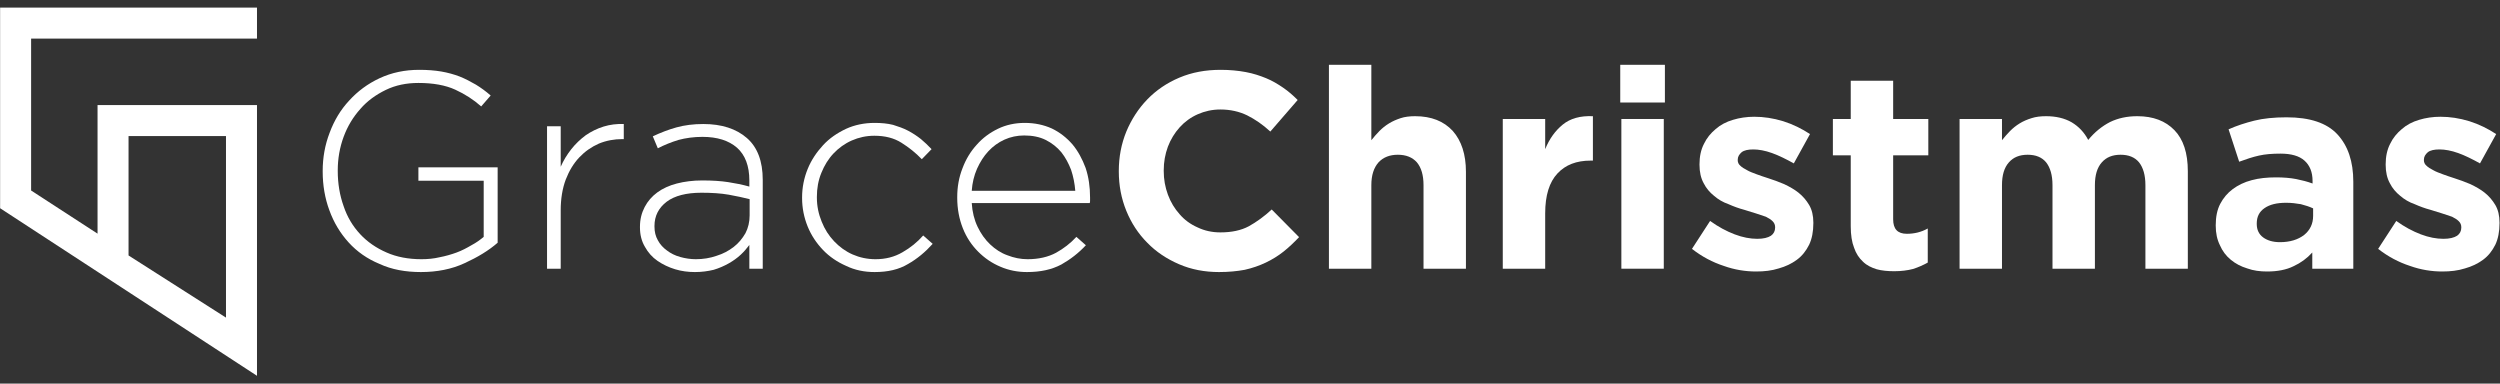 <?xml version="1.0" encoding="UTF-8" standalone="no"?>
<!DOCTYPE svg PUBLIC "-//W3C//DTD SVG 1.1//EN" "http://www.w3.org/Graphics/SVG/1.1/DTD/svg11.dtd">
<svg width="100%" height="100%" viewBox="0 0 945 145" version="1.1" xmlns="http://www.w3.org/2000/svg" xmlns:xlink="http://www.w3.org/1999/xlink" xml:space="preserve" xmlns:serif="http://www.serif.com/" style="fill-rule:evenodd;clip-rule:evenodd;stroke-linejoin:round;stroke-miterlimit:2;">
    <rect x="0" y="0" width="945" height="145" fill="#333333" stroke="none"/>
    <g transform="matrix(1.21,0,0,1.21,122.051,-146.589)">
        <g transform="matrix(0.773,0,0,0.773,-100.834,123.369)">
            <path d="M91.283,125.484L91.283,52.111L51.906,52.111L51.906,100.369L91.283,125.484ZM0,81.279L0,0.205L103.813,0.205L103.813,12.734L12.529,12.734L12.529,74.117L39.377,91.554L39.377,39.582L103.813,39.582L103.813,149L0,81.279Z" style="fill:white;fill-rule:nonzero;"/>
        </g>
        <g id="Never-Miss-A-Moment" serif:id="Never Miss A Moment" transform="matrix(1.037,0,0,1.038,278.586,205.09)">
            <g transform="matrix(84.063,0,0,84.063,-274.843,0)">
                <path d="M0.7,-0.093L0.7,-0.363L0.416,-0.363L0.416,-0.315L0.65,-0.315L0.65,-0.114C0.637,-0.103 0.623,-0.093 0.606,-0.084C0.589,-0.074 0.572,-0.065 0.553,-0.058C0.534,-0.051 0.513,-0.045 0.492,-0.041C0.471,-0.036 0.449,-0.034 0.427,-0.034C0.38,-0.034 0.338,-0.042 0.302,-0.058C0.265,-0.074 0.233,-0.096 0.207,-0.124C0.181,-0.152 0.161,-0.185 0.148,-0.224C0.134,-0.263 0.127,-0.305 0.127,-0.35L0.127,-0.352C0.127,-0.394 0.134,-0.434 0.148,-0.472C0.162,-0.51 0.182,-0.543 0.208,-0.572C0.233,-0.601 0.264,-0.623 0.299,-0.64C0.334,-0.657 0.373,-0.665 0.416,-0.665C0.469,-0.665 0.513,-0.657 0.548,-0.641C0.583,-0.625 0.614,-0.605 0.641,-0.581L0.675,-0.62C0.658,-0.635 0.64,-0.648 0.622,-0.659C0.603,-0.67 0.584,-0.68 0.564,-0.688C0.543,-0.696 0.521,-0.702 0.498,-0.706C0.474,-0.71 0.448,-0.712 0.419,-0.712C0.367,-0.712 0.32,-0.702 0.277,-0.682C0.234,-0.662 0.198,-0.635 0.168,-0.602C0.137,-0.569 0.114,-0.53 0.098,-0.487C0.081,-0.443 0.073,-0.397 0.073,-0.35L0.073,-0.348C0.073,-0.299 0.081,-0.252 0.097,-0.209C0.113,-0.165 0.136,-0.127 0.166,-0.094C0.196,-0.061 0.233,-0.035 0.277,-0.017C0.32,0.003 0.37,0.012 0.425,0.012C0.482,0.012 0.535,0.002 0.582,-0.02C0.628,-0.041 0.668,-0.065 0.7,-0.093Z" style="fill:white;fill-rule:nonzero;"/>
            </g>
            <g transform="matrix(84.063,0,0,84.063,-208.938,0)">
                <path d="M0.368,-0.464L0.368,-0.518C0.343,-0.519 0.319,-0.516 0.296,-0.509C0.273,-0.502 0.251,-0.491 0.232,-0.478C0.213,-0.464 0.195,-0.447 0.18,-0.428C0.165,-0.409 0.152,-0.388 0.142,-0.365L0.142,-0.51L0.093,-0.51L0.093,-0L0.142,-0L0.142,-0.209C0.142,-0.25 0.148,-0.287 0.16,-0.319C0.172,-0.35 0.188,-0.377 0.209,-0.399C0.229,-0.42 0.252,-0.436 0.279,-0.448C0.306,-0.459 0.334,-0.464 0.363,-0.464L0.368,-0.464Z" style="fill:white;fill-rule:nonzero;"/>
            </g>
            <g transform="matrix(84.063,0,0,84.063,-177.414,0)">
                <path d="M0.491,-0L0.491,-0.318C0.491,-0.385 0.472,-0.435 0.434,-0.468C0.396,-0.501 0.344,-0.518 0.278,-0.518C0.243,-0.518 0.211,-0.514 0.182,-0.506C0.153,-0.498 0.125,-0.487 0.097,-0.474L0.115,-0.431C0.138,-0.443 0.163,-0.453 0.189,-0.461C0.215,-0.468 0.244,-0.472 0.275,-0.472C0.328,-0.472 0.369,-0.459 0.399,-0.433C0.428,-0.407 0.443,-0.368 0.443,-0.316L0.443,-0.294C0.418,-0.301 0.393,-0.306 0.367,-0.31C0.341,-0.314 0.31,-0.316 0.274,-0.316C0.241,-0.316 0.21,-0.312 0.183,-0.305C0.156,-0.298 0.132,-0.287 0.113,-0.273C0.094,-0.259 0.079,-0.242 0.068,-0.221C0.057,-0.2 0.051,-0.177 0.051,-0.15L0.051,-0.148C0.051,-0.121 0.057,-0.098 0.069,-0.078C0.08,-0.058 0.095,-0.041 0.114,-0.028C0.133,-0.015 0.154,-0.005 0.177,0.002C0.2,0.009 0.224,0.012 0.248,0.012C0.272,0.012 0.294,0.009 0.315,0.004C0.335,-0.002 0.353,-0.01 0.369,-0.019C0.385,-0.028 0.399,-0.038 0.412,-0.05C0.424,-0.061 0.434,-0.073 0.443,-0.085L0.443,-0L0.491,-0ZM0.444,-0.191C0.444,-0.168 0.439,-0.146 0.429,-0.127C0.418,-0.108 0.404,-0.091 0.387,-0.078C0.369,-0.064 0.348,-0.053 0.325,-0.046C0.302,-0.038 0.277,-0.034 0.251,-0.034C0.232,-0.034 0.213,-0.037 0.195,-0.042C0.177,-0.047 0.161,-0.055 0.148,-0.065C0.134,-0.075 0.123,-0.087 0.115,-0.102C0.107,-0.116 0.103,-0.132 0.103,-0.151L0.103,-0.153C0.103,-0.189 0.118,-0.218 0.147,-0.24C0.175,-0.261 0.217,-0.272 0.271,-0.272C0.308,-0.272 0.34,-0.27 0.369,-0.265C0.398,-0.26 0.423,-0.254 0.444,-0.249L0.444,-0.191Z" style="fill:white;fill-rule:nonzero;"/>
            </g>
            <g transform="matrix(84.063,0,0,84.063,-129.162,0)">
                <path d="M0.526,-0.089L0.492,-0.119C0.471,-0.095 0.446,-0.075 0.418,-0.059C0.389,-0.042 0.357,-0.034 0.321,-0.034C0.292,-0.034 0.264,-0.04 0.239,-0.051C0.214,-0.062 0.192,-0.078 0.173,-0.098C0.154,-0.118 0.139,-0.141 0.128,-0.169C0.117,-0.196 0.111,-0.224 0.111,-0.255L0.111,-0.257C0.111,-0.288 0.116,-0.316 0.127,-0.343C0.138,-0.37 0.152,-0.393 0.171,-0.413C0.189,-0.432 0.211,-0.448 0.236,-0.459C0.261,-0.47 0.288,-0.476 0.317,-0.476C0.355,-0.476 0.387,-0.468 0.414,-0.451C0.441,-0.434 0.465,-0.415 0.487,-0.392L0.522,-0.428C0.51,-0.441 0.497,-0.453 0.484,-0.464C0.47,-0.475 0.455,-0.485 0.438,-0.494C0.421,-0.503 0.403,-0.509 0.384,-0.515C0.364,-0.52 0.342,-0.522 0.318,-0.522C0.281,-0.522 0.247,-0.515 0.216,-0.501C0.184,-0.486 0.156,-0.467 0.133,-0.442C0.11,-0.417 0.091,-0.389 0.078,-0.357C0.065,-0.325 0.058,-0.291 0.058,-0.255L0.058,-0.253C0.058,-0.217 0.065,-0.183 0.078,-0.151C0.091,-0.119 0.11,-0.091 0.133,-0.067C0.156,-0.043 0.184,-0.024 0.216,-0.01C0.247,0.005 0.281,0.012 0.318,0.012C0.365,0.012 0.405,0.003 0.438,-0.017C0.47,-0.035 0.5,-0.06 0.526,-0.089Z" style="fill:white;fill-rule:nonzero;"/>
            </g>
            <g transform="matrix(84.063,0,0,84.063,-82.424,0)">
                <path d="M0.11,-0.235L0.533,-0.235C0.534,-0.239 0.534,-0.242 0.534,-0.244L0.534,-0.255C0.534,-0.293 0.529,-0.328 0.518,-0.361C0.506,-0.393 0.491,-0.421 0.471,-0.445C0.45,-0.469 0.426,-0.488 0.397,-0.502C0.368,-0.515 0.336,-0.522 0.3,-0.522C0.265,-0.522 0.233,-0.515 0.204,-0.501C0.175,-0.487 0.149,-0.468 0.128,-0.444C0.106,-0.42 0.089,-0.392 0.077,-0.36C0.064,-0.327 0.058,-0.293 0.058,-0.256L0.058,-0.254C0.058,-0.214 0.065,-0.178 0.078,-0.145C0.091,-0.112 0.11,-0.084 0.133,-0.061C0.156,-0.038 0.182,-0.02 0.213,-0.007C0.243,0.006 0.275,0.012 0.308,0.012C0.357,0.012 0.397,0.003 0.431,-0.015C0.463,-0.033 0.493,-0.056 0.519,-0.084L0.485,-0.114C0.464,-0.091 0.439,-0.072 0.412,-0.057C0.384,-0.042 0.35,-0.034 0.31,-0.034C0.285,-0.034 0.261,-0.039 0.238,-0.048C0.215,-0.056 0.194,-0.07 0.176,-0.087C0.158,-0.104 0.143,-0.125 0.131,-0.15C0.119,-0.175 0.112,-0.203 0.11,-0.235ZM0.11,-0.279C0.112,-0.307 0.118,-0.333 0.129,-0.358C0.14,-0.382 0.153,-0.403 0.17,-0.421C0.186,-0.438 0.205,-0.452 0.227,-0.462C0.249,-0.472 0.273,-0.477 0.298,-0.477C0.327,-0.477 0.353,-0.472 0.375,-0.461C0.397,-0.45 0.416,-0.435 0.431,-0.417C0.446,-0.398 0.457,-0.377 0.466,-0.354C0.474,-0.33 0.479,-0.305 0.481,-0.279L0.11,-0.279Z" style="fill:white;fill-rule:nonzero;"/>
            </g>
            <g transform="matrix(84.063,0,0,84.063,-33.331,0)">
                <path d="M0.699,-0.113L0.601,-0.212C0.574,-0.187 0.546,-0.167 0.519,-0.152C0.491,-0.137 0.457,-0.13 0.417,-0.13C0.387,-0.13 0.36,-0.136 0.335,-0.148C0.31,-0.159 0.288,-0.175 0.271,-0.195C0.253,-0.215 0.239,-0.238 0.229,-0.265C0.219,-0.292 0.214,-0.32 0.214,-0.35L0.214,-0.352C0.214,-0.382 0.219,-0.41 0.229,-0.437C0.239,-0.463 0.253,-0.486 0.271,-0.506C0.289,-0.526 0.311,-0.542 0.336,-0.553C0.361,-0.564 0.388,-0.57 0.417,-0.57C0.452,-0.57 0.484,-0.563 0.513,-0.549C0.541,-0.535 0.569,-0.516 0.596,-0.491L0.694,-0.604C0.678,-0.62 0.661,-0.635 0.642,-0.648C0.623,-0.661 0.603,-0.673 0.581,-0.682C0.559,-0.691 0.535,-0.699 0.508,-0.704C0.481,-0.709 0.451,-0.712 0.418,-0.712C0.364,-0.712 0.315,-0.703 0.27,-0.684C0.225,-0.665 0.187,-0.639 0.155,-0.606C0.123,-0.573 0.098,-0.534 0.08,-0.491C0.062,-0.447 0.053,-0.4 0.053,-0.35L0.053,-0.348C0.053,-0.298 0.062,-0.251 0.08,-0.207C0.098,-0.163 0.123,-0.125 0.155,-0.093C0.187,-0.06 0.225,-0.035 0.269,-0.016C0.313,0.003 0.361,0.012 0.412,0.012C0.446,0.012 0.477,0.009 0.504,0.004C0.531,-0.002 0.557,-0.011 0.58,-0.022C0.603,-0.033 0.624,-0.046 0.643,-0.061C0.662,-0.076 0.681,-0.094 0.699,-0.113Z" style="fill:white;fill-rule:nonzero;"/>
            </g>
            <g transform="matrix(84.063,0,0,84.063,28.707,0)">
                <path d="M0.559,-0L0.559,-0.347C0.559,-0.409 0.543,-0.458 0.512,-0.493C0.48,-0.528 0.435,-0.546 0.377,-0.546C0.358,-0.546 0.34,-0.544 0.325,-0.539C0.31,-0.534 0.296,-0.528 0.283,-0.52C0.27,-0.512 0.259,-0.503 0.249,-0.493C0.238,-0.482 0.229,-0.471 0.22,-0.46L0.22,-0.73L0.068,-0.73L0.068,-0L0.22,-0L0.22,-0.299C0.22,-0.335 0.229,-0.362 0.246,-0.381C0.263,-0.399 0.286,-0.408 0.315,-0.408C0.344,-0.408 0.367,-0.399 0.383,-0.381C0.399,-0.362 0.407,-0.335 0.407,-0.299L0.407,-0L0.559,-0Z" style="fill:white;fill-rule:nonzero;"/>
            </g>
            <g transform="matrix(84.063,0,0,84.063,81.079,0)">
                <path d="M0.391,-0.387L0.391,-0.546C0.346,-0.548 0.31,-0.538 0.283,-0.516C0.256,-0.494 0.235,-0.465 0.22,-0.428L0.22,-0.536L0.068,-0.536L0.068,-0L0.22,-0L0.22,-0.198C0.22,-0.263 0.235,-0.31 0.264,-0.341C0.293,-0.372 0.332,-0.387 0.383,-0.387L0.391,-0.387Z" style="fill:white;fill-rule:nonzero;"/>
            </g>
            <g transform="matrix(84.063,0,0,84.063,116.217,0)">
                <path d="M0.231,-0.595L0.231,-0.73L0.071,-0.73L0.071,-0.595L0.231,-0.595ZM0.227,-0L0.227,-0.536L0.075,-0.536L0.075,-0L0.227,-0Z" style="fill:white;fill-rule:nonzero;"/>
            </g>
            <g transform="matrix(84.063,0,0,84.063,141.604,0)">
                <path d="M0.461,-0.163L0.461,-0.165C0.461,-0.19 0.456,-0.211 0.446,-0.228C0.436,-0.245 0.423,-0.26 0.408,-0.272C0.393,-0.284 0.375,-0.294 0.356,-0.303C0.337,-0.311 0.318,-0.318 0.299,-0.324C0.284,-0.329 0.271,-0.333 0.258,-0.338C0.245,-0.343 0.233,-0.347 0.223,-0.353C0.213,-0.358 0.205,-0.363 0.199,-0.369C0.193,-0.374 0.19,-0.381 0.19,-0.388L0.19,-0.39C0.19,-0.401 0.195,-0.409 0.204,-0.417C0.213,-0.424 0.227,-0.427 0.246,-0.427C0.265,-0.427 0.288,-0.423 0.313,-0.414C0.338,-0.405 0.364,-0.392 0.391,-0.377L0.449,-0.482C0.42,-0.501 0.388,-0.517 0.353,-0.528C0.317,-0.539 0.283,-0.544 0.249,-0.544C0.222,-0.544 0.196,-0.54 0.173,-0.533C0.149,-0.526 0.128,-0.515 0.111,-0.5C0.093,-0.485 0.079,-0.468 0.069,-0.447C0.058,-0.426 0.053,-0.401 0.053,-0.374L0.053,-0.372C0.053,-0.346 0.058,-0.324 0.068,-0.306C0.077,-0.288 0.09,-0.273 0.105,-0.261C0.12,-0.248 0.137,-0.238 0.157,-0.231C0.175,-0.223 0.194,-0.216 0.213,-0.211C0.228,-0.206 0.242,-0.202 0.255,-0.198C0.268,-0.194 0.28,-0.19 0.291,-0.186C0.301,-0.181 0.309,-0.176 0.315,-0.17C0.321,-0.164 0.324,-0.157 0.324,-0.149L0.324,-0.147C0.324,-0.135 0.319,-0.125 0.309,-0.118C0.298,-0.111 0.282,-0.107 0.26,-0.107C0.235,-0.107 0.208,-0.112 0.179,-0.123C0.15,-0.134 0.12,-0.15 0.091,-0.171L0.026,-0.071C0.062,-0.043 0.1,-0.023 0.14,-0.01C0.179,0.004 0.218,0.01 0.256,0.01C0.285,0.01 0.312,0.007 0.337,-0.001C0.362,-0.008 0.383,-0.018 0.402,-0.032C0.421,-0.046 0.435,-0.064 0.446,-0.086C0.456,-0.107 0.461,-0.133 0.461,-0.163Z" style="fill:white;fill-rule:nonzero;"/>
            </g>
            <g transform="matrix(84.063,0,0,84.063,183.803,0)">
                <path d="M0.369,-0.022L0.369,-0.144C0.346,-0.131 0.321,-0.125 0.294,-0.125C0.261,-0.125 0.245,-0.142 0.245,-0.177L0.245,-0.406L0.371,-0.406L0.371,-0.536L0.245,-0.536L0.245,-0.673L0.093,-0.673L0.093,-0.536L0.029,-0.536L0.029,-0.406L0.093,-0.406L0.093,-0.152C0.093,-0.121 0.097,-0.095 0.105,-0.075C0.112,-0.054 0.123,-0.038 0.137,-0.025C0.15,-0.012 0.167,-0.004 0.186,0.002C0.204,0.007 0.226,0.009 0.249,0.009C0.274,0.009 0.297,0.006 0.316,0.001C0.335,-0.005 0.353,-0.013 0.369,-0.022Z" style="fill:white;fill-rule:nonzero;"/>
            </g>
            <g transform="matrix(84.063,0,0,84.063,218.689,0)">
                <path d="M0.886,-0L0.886,-0.349C0.886,-0.414 0.87,-0.463 0.838,-0.496C0.806,-0.529 0.762,-0.546 0.705,-0.546C0.668,-0.546 0.636,-0.539 0.607,-0.525C0.578,-0.51 0.552,-0.489 0.529,-0.461C0.515,-0.488 0.495,-0.509 0.47,-0.524C0.444,-0.539 0.413,-0.546 0.378,-0.546C0.359,-0.546 0.341,-0.544 0.326,-0.539C0.31,-0.534 0.296,-0.528 0.283,-0.52C0.27,-0.512 0.259,-0.503 0.249,-0.493C0.238,-0.482 0.229,-0.471 0.22,-0.46L0.22,-0.536L0.068,-0.536L0.068,-0L0.22,-0L0.22,-0.299C0.22,-0.335 0.228,-0.362 0.245,-0.381C0.261,-0.399 0.283,-0.408 0.312,-0.408C0.341,-0.408 0.363,-0.399 0.378,-0.381C0.393,-0.362 0.401,-0.335 0.401,-0.299L0.401,-0L0.553,-0L0.553,-0.299C0.553,-0.335 0.561,-0.362 0.578,-0.381C0.594,-0.399 0.616,-0.408 0.645,-0.408C0.674,-0.408 0.696,-0.399 0.711,-0.381C0.726,-0.362 0.734,-0.335 0.734,-0.299L0.734,-0L0.886,-0Z" style="fill:white;fill-rule:nonzero;"/>
            </g>
            <g transform="matrix(84.063,0,0,84.063,298.549,0)">
                <path d="M0.529,-0L0.529,-0.311C0.529,-0.384 0.51,-0.44 0.472,-0.481C0.434,-0.522 0.373,-0.542 0.29,-0.542C0.245,-0.542 0.206,-0.538 0.174,-0.53C0.142,-0.522 0.111,-0.512 0.082,-0.499L0.12,-0.383C0.145,-0.392 0.168,-0.4 0.191,-0.405C0.213,-0.41 0.239,-0.412 0.268,-0.412C0.306,-0.412 0.335,-0.404 0.354,-0.387C0.373,-0.37 0.383,-0.346 0.383,-0.314L0.383,-0.305C0.364,-0.312 0.344,-0.317 0.324,-0.321C0.303,-0.325 0.279,-0.327 0.252,-0.327C0.22,-0.327 0.191,-0.324 0.165,-0.317C0.138,-0.31 0.116,-0.299 0.097,-0.285C0.078,-0.271 0.063,-0.253 0.052,-0.232C0.041,-0.211 0.036,-0.185 0.036,-0.156L0.036,-0.154C0.036,-0.127 0.041,-0.104 0.051,-0.084C0.06,-0.063 0.073,-0.046 0.09,-0.032C0.107,-0.018 0.126,-0.008 0.149,-0.001C0.171,0.007 0.195,0.01 0.22,0.01C0.257,0.01 0.289,0.004 0.315,-0.009C0.341,-0.021 0.363,-0.037 0.382,-0.058L0.382,-0L0.529,-0ZM0.385,-0.189C0.385,-0.161 0.374,-0.138 0.353,-0.121C0.331,-0.104 0.302,-0.095 0.266,-0.095C0.241,-0.095 0.221,-0.101 0.206,-0.112C0.191,-0.123 0.183,-0.139 0.183,-0.16L0.183,-0.162C0.183,-0.186 0.192,-0.204 0.211,-0.217C0.23,-0.23 0.255,-0.236 0.288,-0.236C0.307,-0.236 0.324,-0.234 0.341,-0.231C0.357,-0.227 0.372,-0.222 0.385,-0.216L0.385,-0.189Z" style="fill:white;fill-rule:nonzero;"/>
            </g>
            <g transform="matrix(84.063,0,0,84.063,348.314,0)">
                <path d="M0.461,-0.163L0.461,-0.165C0.461,-0.19 0.456,-0.211 0.446,-0.228C0.436,-0.245 0.423,-0.26 0.408,-0.272C0.393,-0.284 0.375,-0.294 0.356,-0.303C0.337,-0.311 0.318,-0.318 0.299,-0.324C0.284,-0.329 0.271,-0.333 0.258,-0.338C0.245,-0.343 0.233,-0.347 0.223,-0.353C0.213,-0.358 0.205,-0.363 0.199,-0.369C0.193,-0.374 0.19,-0.381 0.19,-0.388L0.19,-0.39C0.19,-0.401 0.195,-0.409 0.204,-0.417C0.213,-0.424 0.227,-0.427 0.246,-0.427C0.265,-0.427 0.288,-0.423 0.313,-0.414C0.338,-0.405 0.364,-0.392 0.391,-0.377L0.449,-0.482C0.42,-0.501 0.388,-0.517 0.353,-0.528C0.317,-0.539 0.283,-0.544 0.249,-0.544C0.222,-0.544 0.196,-0.54 0.173,-0.533C0.149,-0.526 0.128,-0.515 0.111,-0.5C0.093,-0.485 0.079,-0.468 0.069,-0.447C0.058,-0.426 0.053,-0.401 0.053,-0.374L0.053,-0.372C0.053,-0.346 0.058,-0.324 0.068,-0.306C0.077,-0.288 0.09,-0.273 0.105,-0.261C0.12,-0.248 0.137,-0.238 0.157,-0.231C0.175,-0.223 0.194,-0.216 0.213,-0.211C0.228,-0.206 0.242,-0.202 0.255,-0.198C0.268,-0.194 0.28,-0.19 0.291,-0.186C0.301,-0.181 0.309,-0.176 0.315,-0.17C0.321,-0.164 0.324,-0.157 0.324,-0.149L0.324,-0.147C0.324,-0.135 0.319,-0.125 0.309,-0.118C0.298,-0.111 0.282,-0.107 0.26,-0.107C0.235,-0.107 0.208,-0.112 0.179,-0.123C0.15,-0.134 0.12,-0.15 0.091,-0.171L0.026,-0.071C0.062,-0.043 0.1,-0.023 0.14,-0.01C0.179,0.004 0.218,0.01 0.256,0.01C0.285,0.01 0.312,0.007 0.337,-0.001C0.362,-0.008 0.383,-0.018 0.402,-0.032C0.421,-0.046 0.435,-0.064 0.446,-0.086C0.456,-0.107 0.461,-0.133 0.461,-0.163Z" style="fill:white;fill-rule:nonzero;"/>
            </g>
        </g>
    </g>
</svg>
